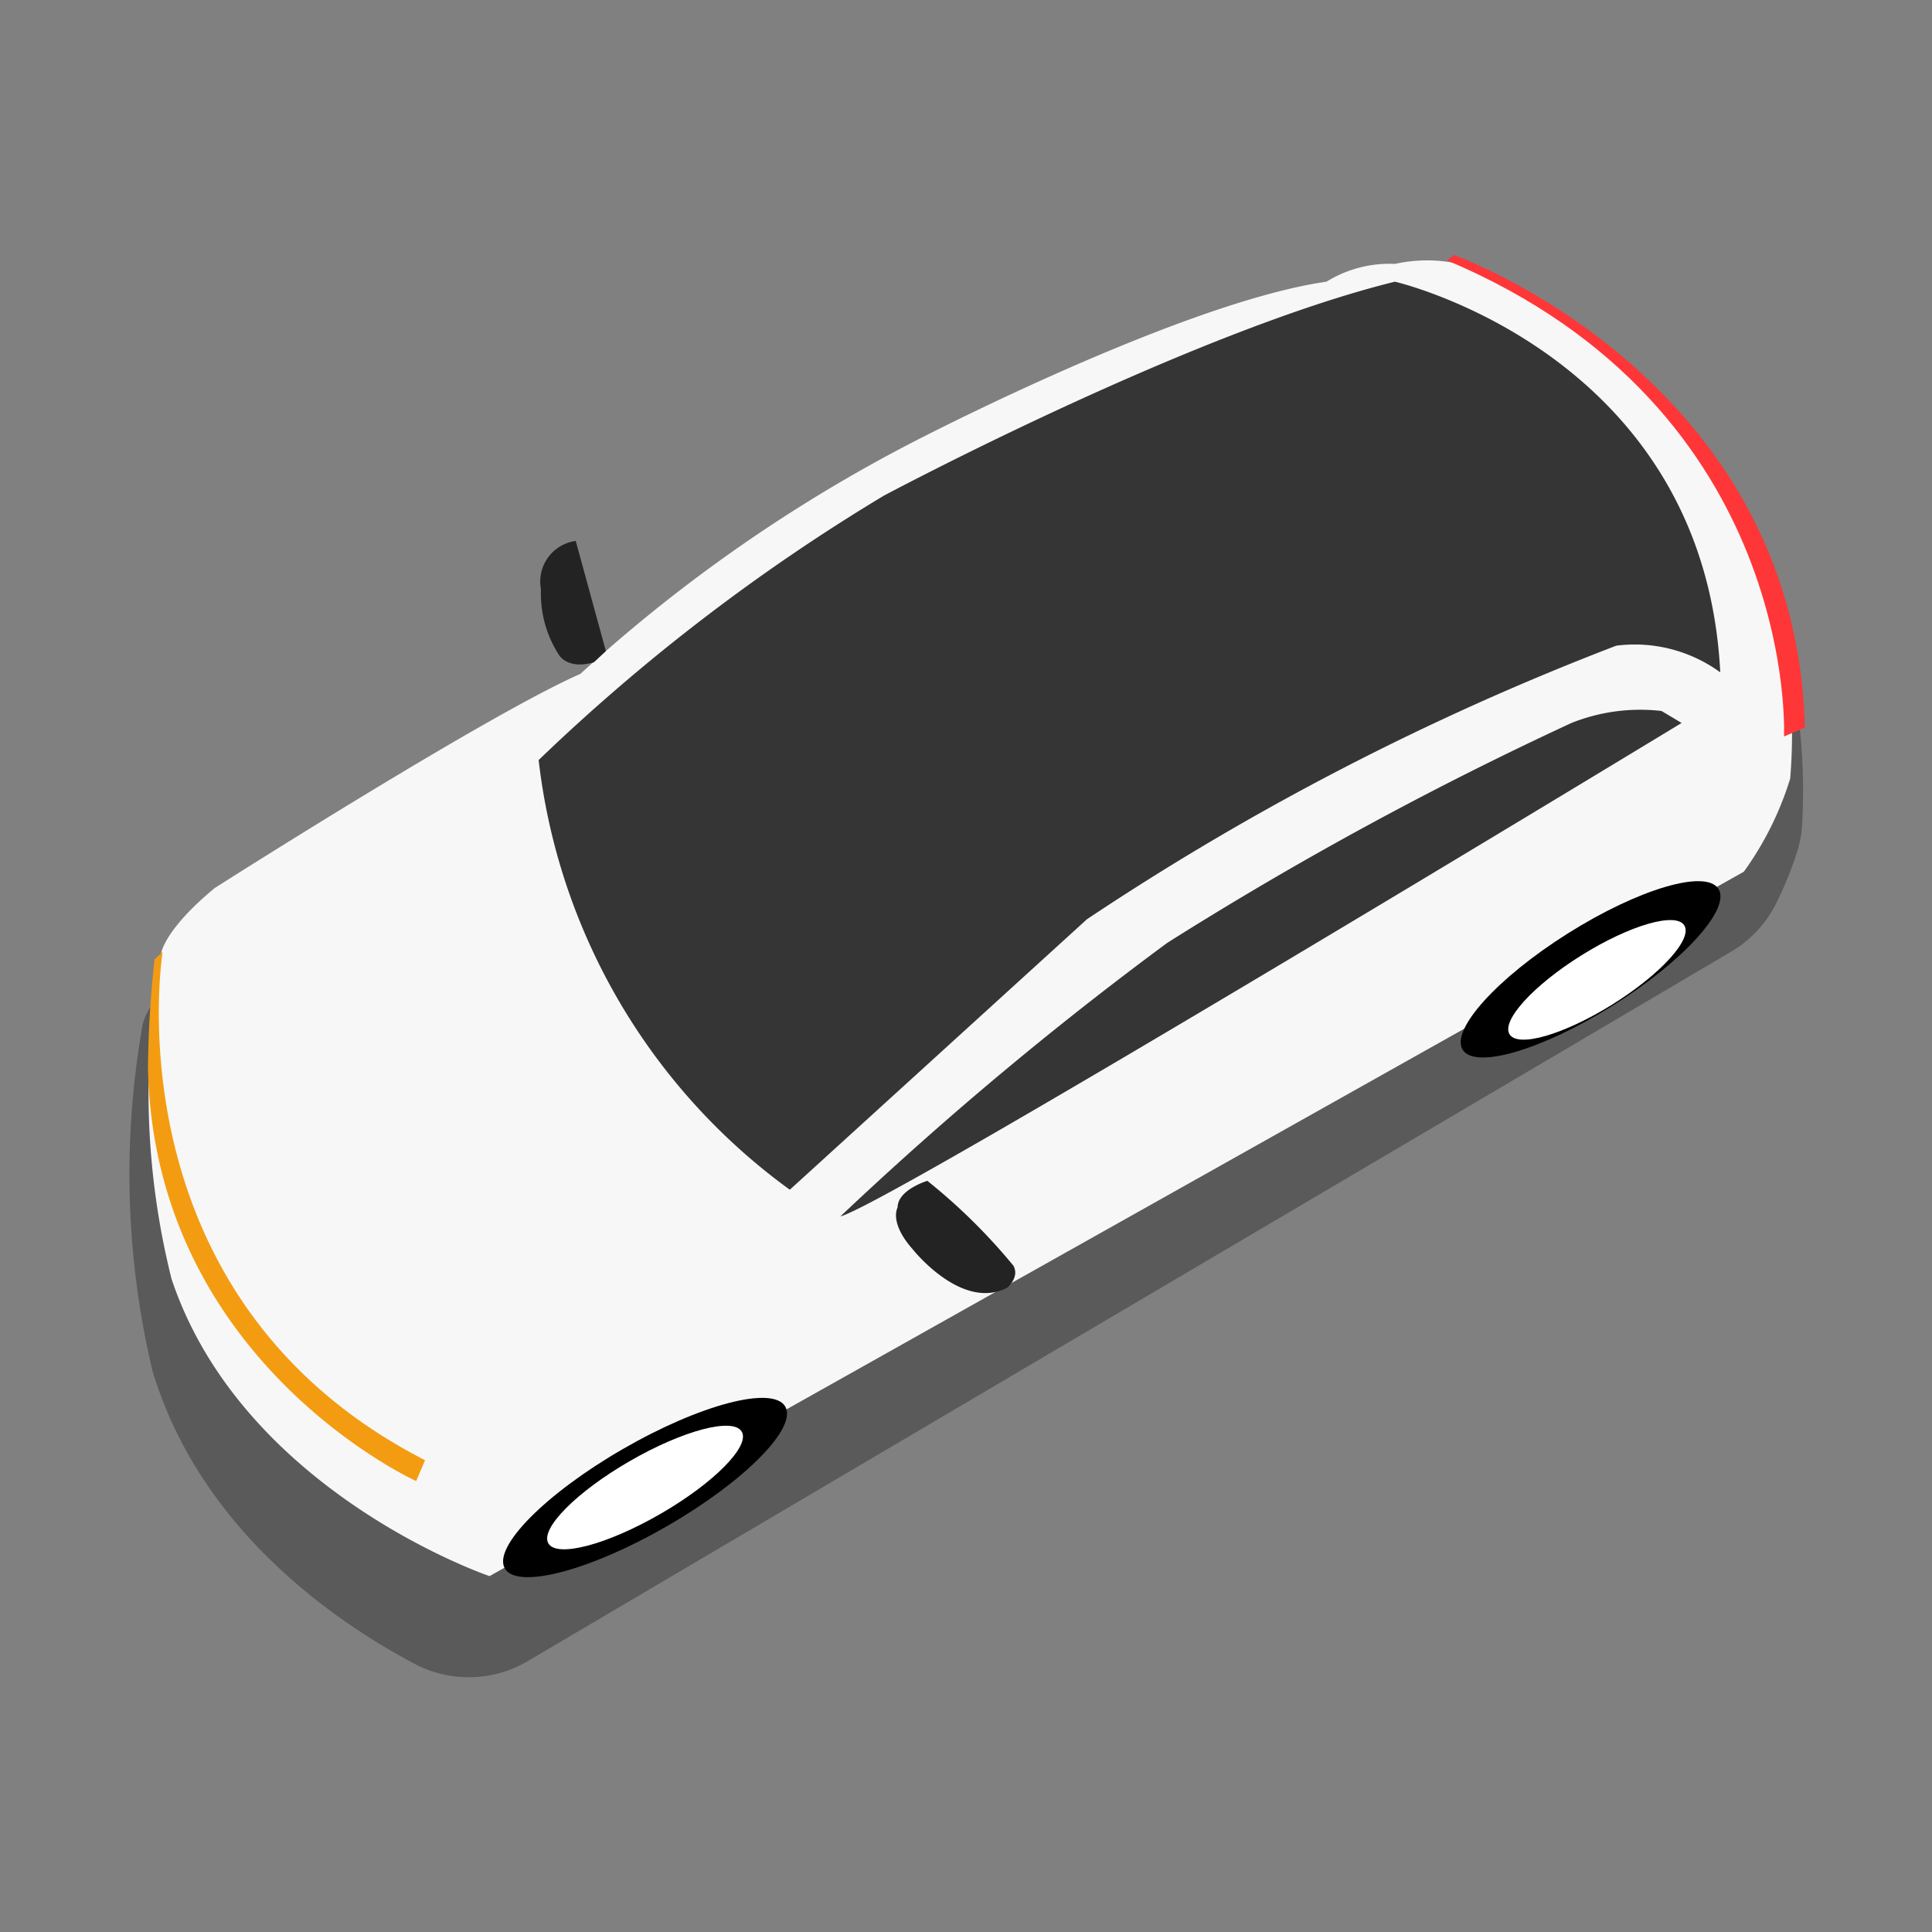 <svg preserveaspectratio="none" height="50" width="50" viewBox="0 0 50 50" xmlns="http://www.w3.org/2000/svg" xmlns:xlink="http://www.w3.org/1999/xlink" style="opacity:1;">
    <rect x="0" y="0" width="50" height="50" fill="#808080" stroke="none"/>
    <!--Oeste Suroeste-->
    <defs><style>.cls-1{fill:none;}.cls-2{opacity:0.3;}.cls-3{fill:#f7f7f7;}.cls-4{fill:#FF3637;}.cls-5{fill:#F39C12;}.cls-6{fill:#232323;}.cls-7{fill:#353535;}.cls-8{fill:#fff;}</style></defs>
    <rect class="cls-1" width="50" height="50" transform="translate(50 50) rotate(-180)"/><path class="cls-2" d="M44.8,24.63,13.64,43a3,3,0,0,1-2.89.07C8.72,42,5.28,39.66,4,35.65a2.17,2.17,0,0,1-.07-.24,22.05,22.05,0,0,1-.24-8.88s.07-.6,1.24-1.66a2.18,2.18,0,0,1,.34-.26c1-.7,6.58-4.36,9.09-5.63a3.14,3.14,0,0,0,.7-.49,40.26,40.26,0,0,1,8.47-6.12S30.05,8.78,34,8a3.13,3.13,0,0,0,.71-.24A3.35,3.35,0,0,1,36,7.44l.38,0a3.54,3.54,0,0,1,2,.16l.14.07c.8.37,8.62,4.24,8.12,13.65a2.84,2.84,0,0,1-.16.81,9,9,0,0,1-.55,1.32A3,3,0,0,1,44.8,24.63Z"/><path class="cls-3" d="M45.13,22.56,12.67,40.79S6.29,38.63,4.44,33.1a19.91,19.91,0,0,1-.27-8.43s.08-.61,1.39-1.69c0,0,7-4.46,9.46-5.54a39.79,39.79,0,0,1,8.61-6s6.93-3.61,10.7-4.15a3.09,3.09,0,0,1,1.77-.46A3.87,3.87,0,0,1,38.33,7s8.77,3.62,8,13.15A8.27,8.27,0,0,1,45.13,22.56Z"/><path class="cls-4" d="M46.71,18.83l-.54.23s.4-8.48-8.72-12.32l.18-.14S46.48,9.75,46.71,18.83Z"/><path class="cls-5" d="M4.21,24.63S2.75,33.56,11,37.79l-.23.54S4,35.26,3.83,27.66A27.29,27.29,0,0,1,4,24.83Z"/><path class="cls-6" d="M24,30.56s-.77.23-.77.69c0,0-.23.38.39,1.08,0,0,1.26,1.6,2.44,1,0,0,.33-.26.17-.57A15.06,15.06,0,0,0,24,30.56Z"/><path class="cls-6" d="M15.68,16.85,14.9,14A1.06,1.06,0,0,0,14,15.25a2.92,2.92,0,0,0,.46,1.69s.21.4.91.2Z"/><path class="cls-7" d="M44.52,17.4a3.76,3.76,0,0,0-2.69-.69,69.36,69.36,0,0,0-13.7,7.08l-7.69,7a16,16,0,0,1-6.5-11.12,50.17,50.17,0,0,1,8.93-6.84S30.79,8.6,36.1,7.29C36.1,7.29,44.1,9.13,44.52,17.4Z"/><path class="cls-7" d="M43.52,18.71S23,31.17,21.75,31.48a90.7,90.7,0,0,1,8.46-7.08,92,92,0,0,1,10.46-5.69A4.81,4.81,0,0,1,43,18.4Z"/><ellipse cx="41.16" cy="25.08" rx="3.91" ry="1.1" transform="translate(-7.03 25.78) rotate(-32.18)"/><ellipse class="cls-8" cx="41.24" cy="25.16" rx="2.66" ry="0.75" transform="matrix(0.85, -0.53, 0.53, 0.85, -7.06, 25.83)"/><ellipse cx="16.69" cy="38.5" rx="4.19" ry="1.15" transform="translate(-17.01 13.5) rotate(-30)"/><ellipse class="cls-8" cx="16.69" cy="38.5" rx="2.89" ry="0.79" transform="translate(-17.01 13.5) rotate(-30)"/>
</svg>